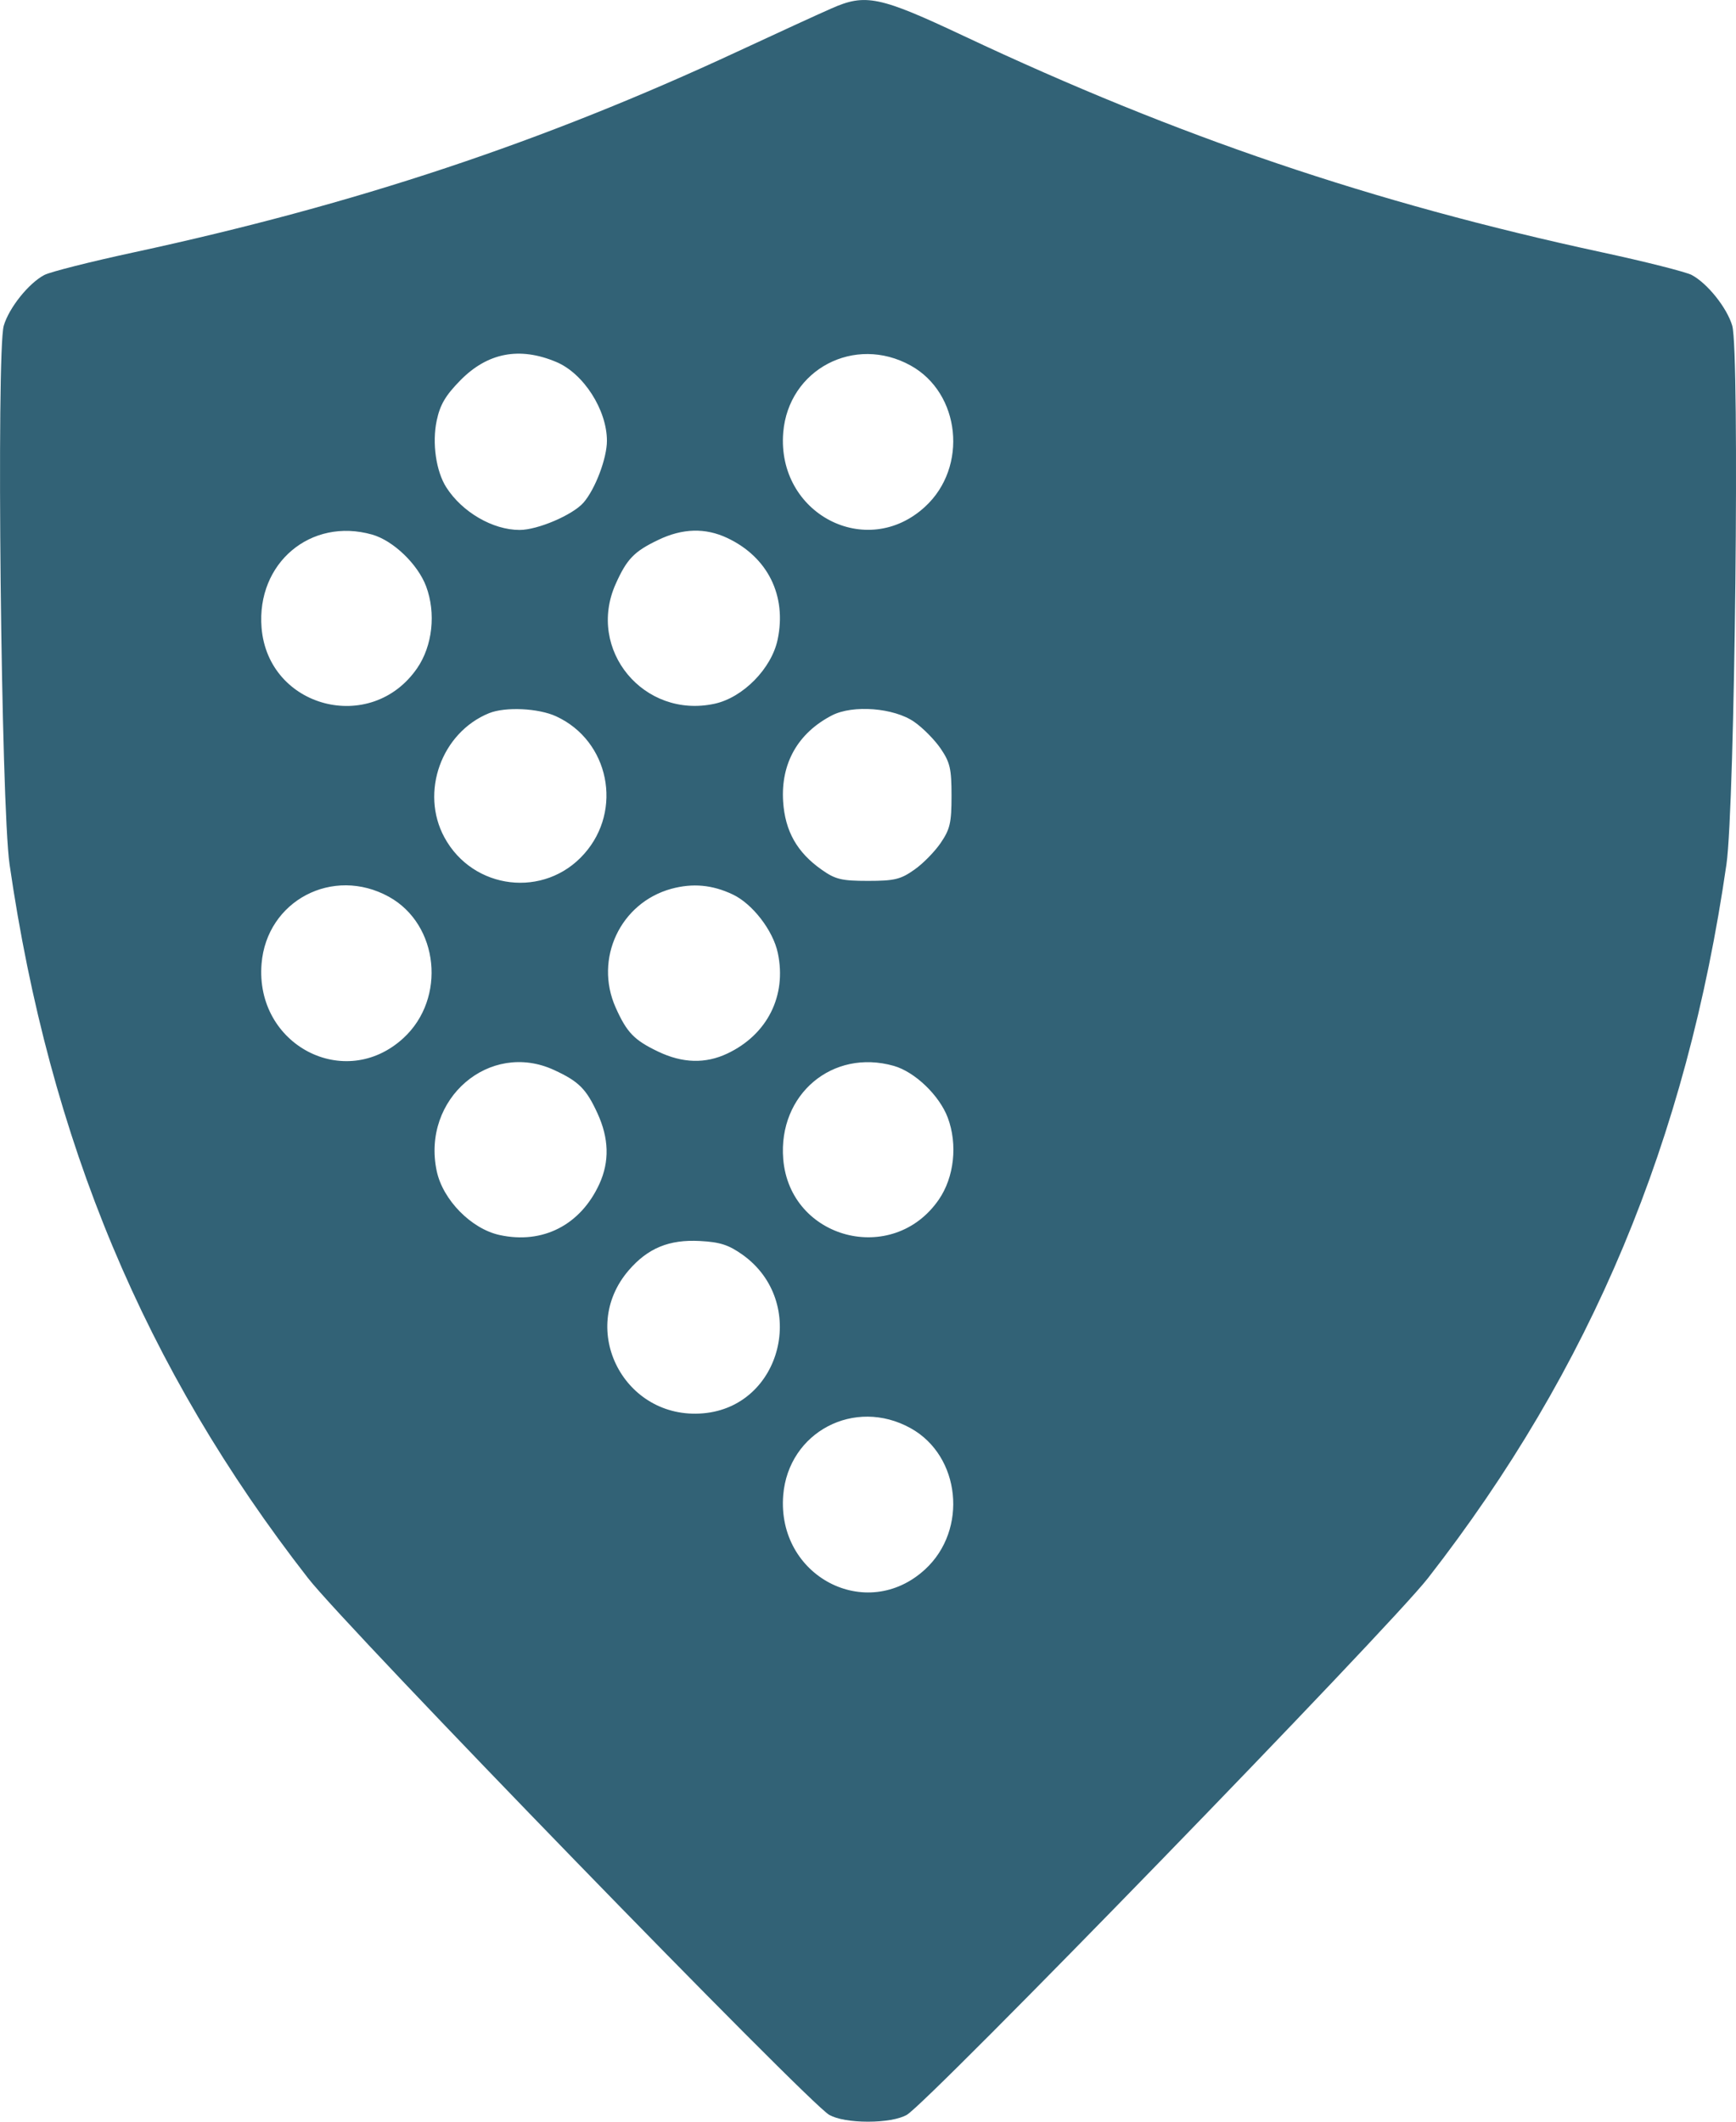 <svg width="18" height="22" viewBox="0 0 18 22" fill="none" xmlns="http://www.w3.org/2000/svg">
<path fill-rule="evenodd" clip-rule="evenodd" d="M8.62 0.088C8.492 0.144 8.054 0.345 7.648 0.534C5.624 1.476 3.691 2.119 1.391 2.616C0.94 2.713 0.522 2.819 0.46 2.851C0.297 2.937 0.094 3.191 0.039 3.377C-0.039 3.644 0.011 8.355 0.099 8.962C0.514 11.83 1.502 14.191 3.194 16.364C3.6 16.885 8.381 21.808 8.599 21.93C8.679 21.974 8.825 22 9 22C9.175 22 9.321 21.974 9.401 21.93C9.619 21.808 14.4 16.885 14.806 16.364C16.498 14.191 17.486 11.83 17.901 8.962C17.989 8.355 18.04 3.644 17.961 3.377C17.906 3.191 17.703 2.937 17.54 2.851C17.478 2.819 17.06 2.713 16.609 2.616C14.225 2.101 12.215 1.419 9.995 0.374C9.119 -0.039 8.974 -0.069 8.62 0.088ZM5.767 3.753C6.05 3.871 6.293 4.25 6.293 4.571C6.293 4.752 6.172 5.072 6.05 5.212C5.938 5.34 5.573 5.496 5.387 5.495C5.109 5.495 4.792 5.31 4.628 5.054C4.521 4.887 4.479 4.594 4.528 4.361C4.563 4.197 4.618 4.102 4.773 3.944C5.055 3.657 5.386 3.593 5.767 3.753ZM9.442 3.79C9.96 4.077 10.039 4.843 9.592 5.254C8.984 5.814 8.053 5.326 8.121 4.485C8.175 3.83 8.861 3.469 9.442 3.79ZM3.858 5.543C4.077 5.605 4.331 5.849 4.418 6.079C4.522 6.357 4.485 6.697 4.325 6.929C3.848 7.621 2.78 7.342 2.712 6.509C2.658 5.839 3.222 5.363 3.858 5.543ZM7.542 5.579C7.961 5.777 8.159 6.177 8.063 6.632C8 6.932 7.704 7.233 7.41 7.297C6.676 7.457 6.08 6.738 6.383 6.057C6.499 5.797 6.575 5.718 6.824 5.599C7.077 5.477 7.314 5.471 7.542 5.579ZM5.767 7.428C6.316 7.681 6.462 8.399 6.057 8.854C5.647 9.317 4.905 9.23 4.608 8.683C4.354 8.215 4.577 7.596 5.071 7.395C5.24 7.327 5.584 7.343 5.767 7.428ZM9.479 7.485C9.569 7.547 9.692 7.672 9.754 7.763C9.851 7.906 9.866 7.972 9.866 8.251C9.866 8.531 9.851 8.597 9.754 8.74C9.692 8.831 9.569 8.957 9.479 9.019C9.339 9.118 9.274 9.134 9 9.134C8.726 9.134 8.661 9.118 8.521 9.019C8.264 8.839 8.14 8.618 8.12 8.311C8.095 7.915 8.273 7.601 8.626 7.418C8.843 7.306 9.27 7.339 9.479 7.485ZM4.033 9.299C4.551 9.586 4.63 10.353 4.183 10.764C3.575 11.323 2.644 10.835 2.712 9.994C2.765 9.339 3.452 8.978 4.033 9.299ZM7.596 9.274C7.801 9.37 8.016 9.648 8.065 9.882C8.159 10.325 7.956 10.728 7.542 10.924C7.314 11.032 7.077 11.025 6.824 10.904C6.575 10.785 6.499 10.706 6.383 10.446C6.159 9.942 6.432 9.361 6.961 9.216C7.182 9.156 7.384 9.174 7.596 9.274ZM5.745 11.095C6.001 11.213 6.079 11.291 6.195 11.544C6.314 11.803 6.321 12.043 6.215 12.276C6.02 12.702 5.628 12.904 5.18 12.806C4.886 12.742 4.591 12.441 4.528 12.142C4.37 11.393 5.077 10.787 5.745 11.095ZM9.267 11.052C9.486 11.114 9.74 11.358 9.827 11.589C9.931 11.867 9.894 12.207 9.734 12.439C9.258 13.13 8.189 12.851 8.121 12.018C8.067 11.348 8.632 10.872 9.267 11.052ZM7.7 13.011C8.381 13.498 8.109 14.586 7.289 14.655C6.474 14.724 5.988 13.788 6.519 13.172C6.717 12.942 6.938 12.851 7.256 12.868C7.466 12.879 7.555 12.908 7.7 13.011ZM9.442 14.809C9.96 15.096 10.039 15.862 9.592 16.273C8.984 16.832 8.053 16.345 8.121 15.503C8.175 14.848 8.861 14.487 9.442 14.809Z" fill="#326276"/>
</svg>
